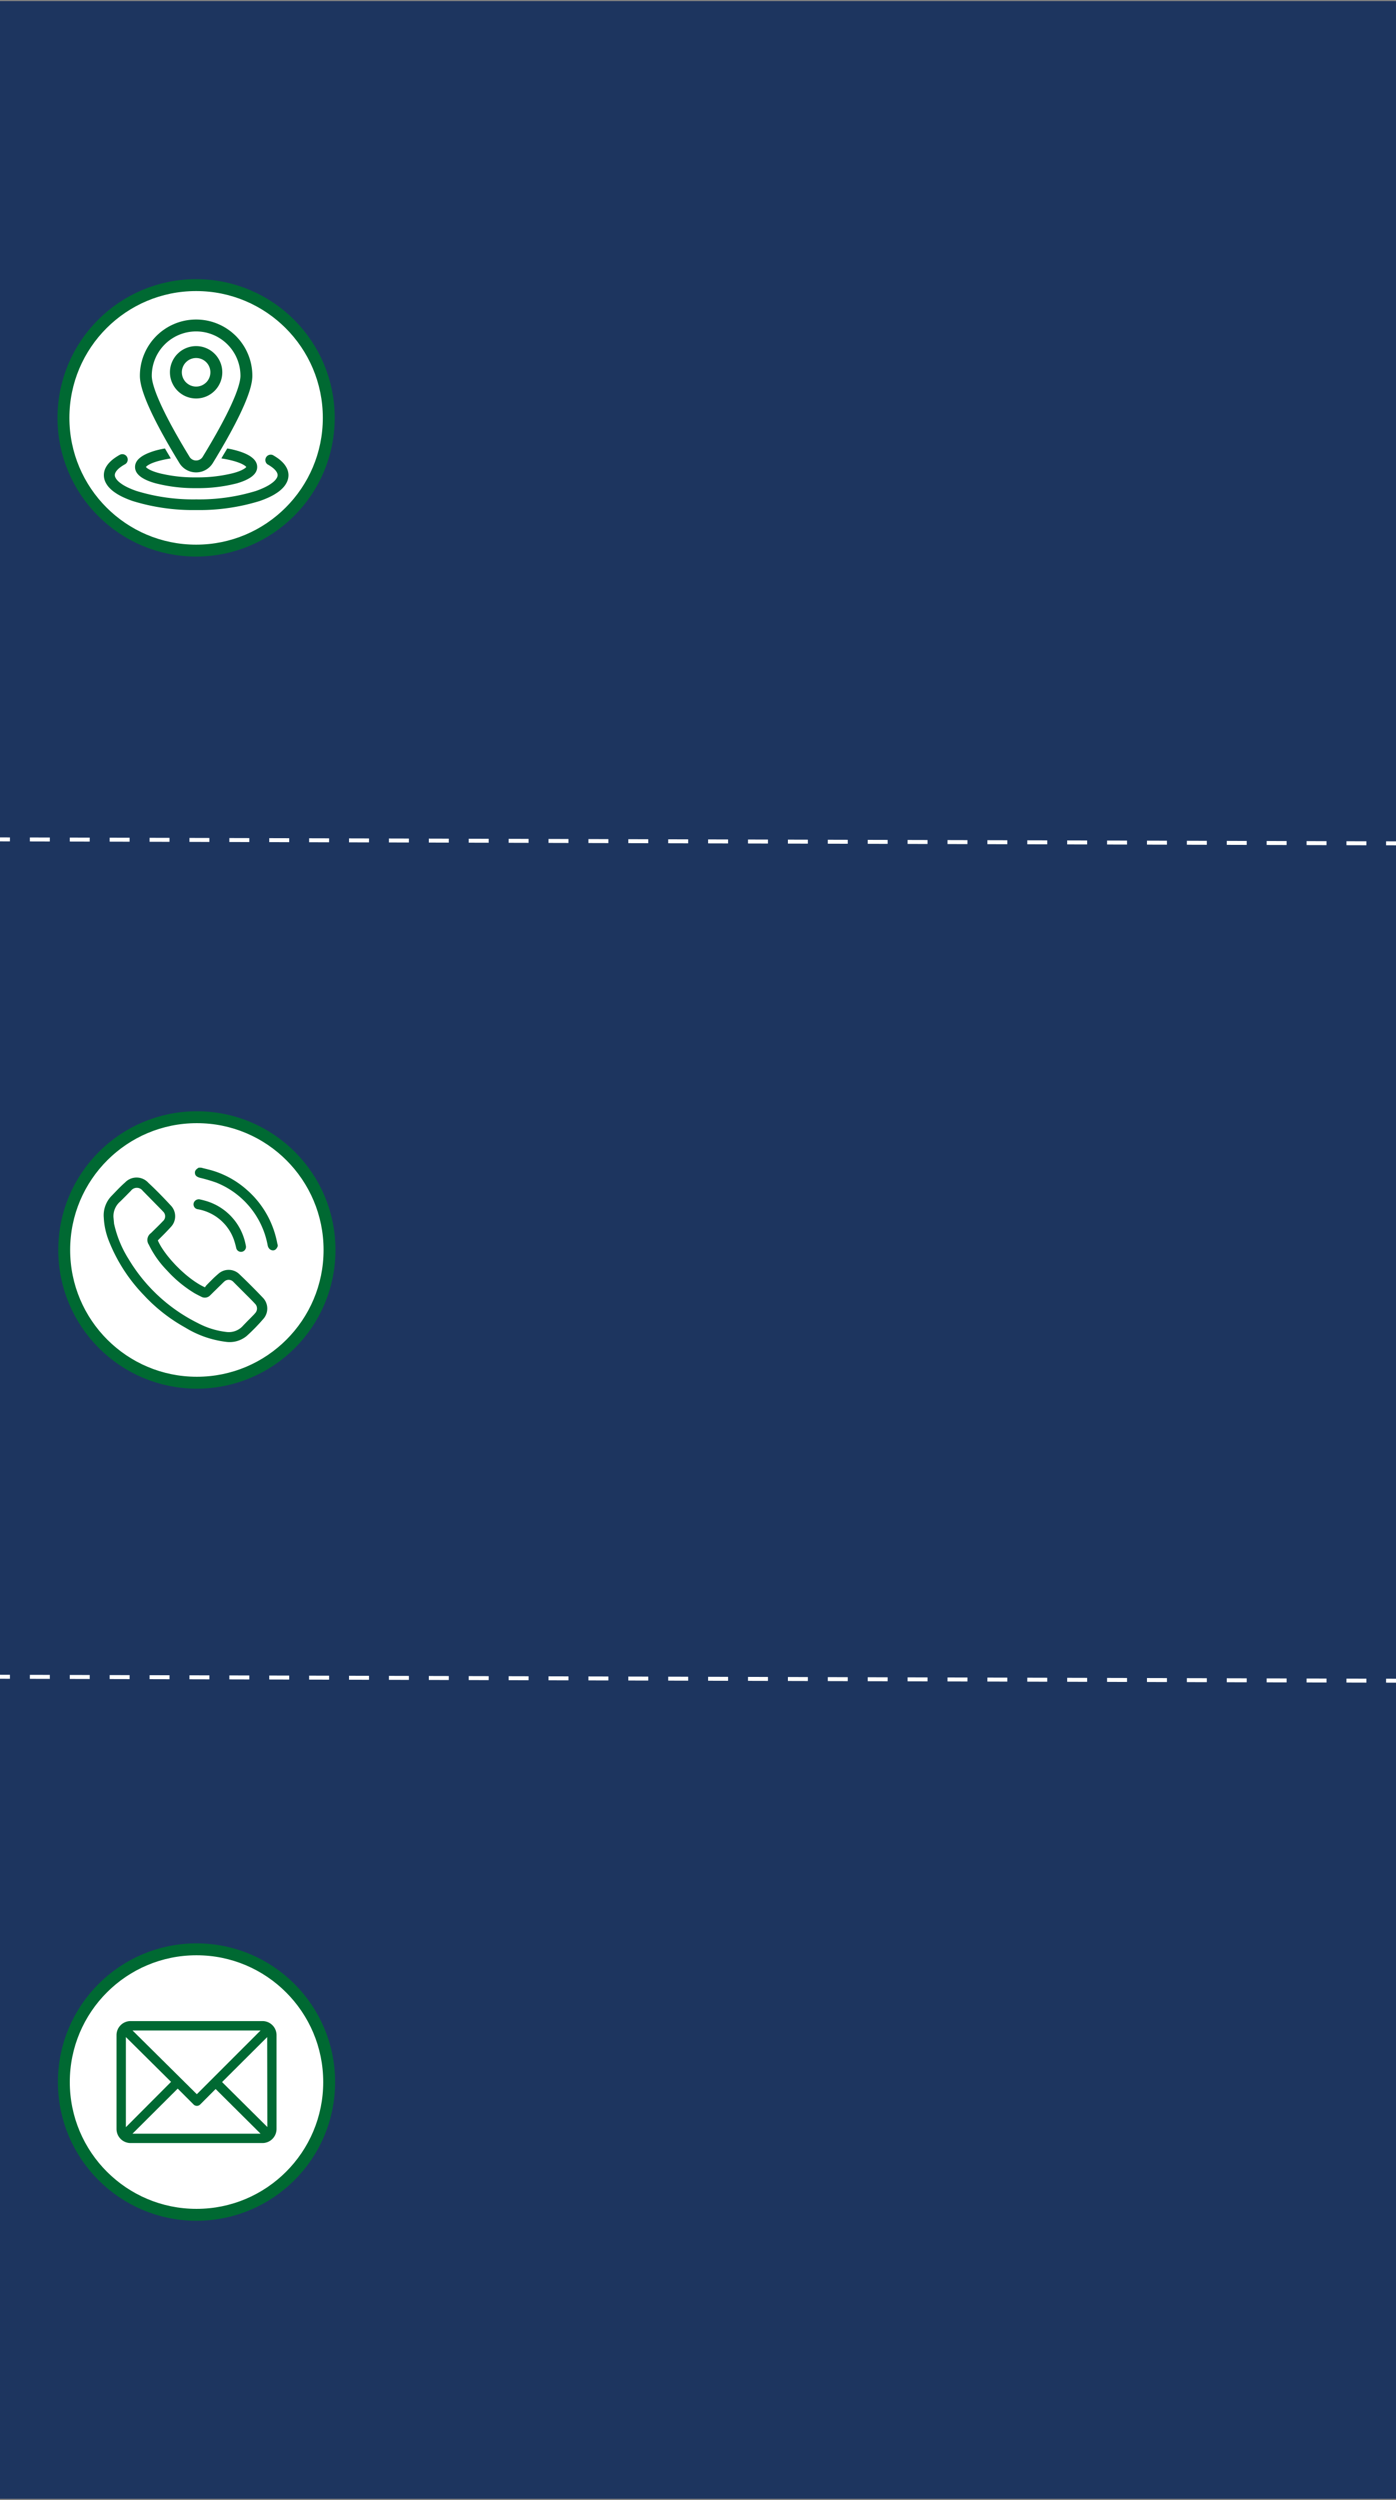 <svg id="Layer_1" data-name="Layer 1" xmlns="http://www.w3.org/2000/svg" viewBox="0 0 352 630"><rect x="0" y="0" width="352" height="630" fill="#808080" stroke="none"/><defs><style>.cls-1{fill:#1d355f;}.cls-2{fill:#fff;stroke:#006932;stroke-width:3px;}.cls-2,.cls-4,.cls-5{stroke-miterlimit:10;}.cls-3{fill:#006932;}.cls-4,.cls-5{fill:none;stroke:#fff;}.cls-5{stroke-dasharray:5.03 5.03;}</style></defs><rect class="cls-1" y="209.96" width="352" height="210"/><circle class="cls-2" cx="49.64" cy="314.96" r="33.45"/><path class="cls-3" d="M50.7,294.22c1,.26,2,.48,3,.78a23.06,23.06,0,0,1,8.52,4.79,23.52,23.52,0,0,1,6.12,8.35,24.46,24.46,0,0,1,1.6,5.27,2.29,2.29,0,0,0,.09.28V314l0,0c-.27.74-.7,1.1-1.27,1.06s-1.11-.45-1.27-1.28A21.12,21.12,0,0,0,54.57,298a38.63,38.63,0,0,0-4.14-1.22c-.79-.22-1.2-.54-1.27-1.13s.21-1,.94-1.42Z"/><path class="cls-3" d="M39.8,312.56c1.61,3.75,7.18,9.68,11.88,11.82a3.76,3.76,0,0,1,.39-.54c1-1,1.94-2,3-2.88a3.87,3.87,0,0,1,5.24.06q3.06,2.91,6,6a3.92,3.92,0,0,1,.14,5.26,49.17,49.17,0,0,1-4.15,4.27,6.72,6.72,0,0,1-5.4,1.55,25.54,25.54,0,0,1-10.18-3.58,42,42,0,0,1-10.51-8.24,41.6,41.6,0,0,1-8.76-13.61,18.19,18.19,0,0,1-1.28-5.83A7,7,0,0,1,28,301.47c1.16-1.19,2.28-2.42,3.53-3.51a4,4,0,0,1,5.89.09c2,1.85,3.86,3.78,5.7,5.76a3.9,3.9,0,0,1,0,5.32c-1,1.1-2,2.11-3.07,3.16Zm-11.19-5.87c.05.5.09,1,.14,1.5,0,.21.08.42.12.63a27.92,27.92,0,0,0,3.56,8.44,42.13,42.13,0,0,0,17.45,16.12A20.22,20.22,0,0,0,57,335.61a4.77,4.77,0,0,0,4.14-1.41c.93-1,1.87-1.92,2.81-2.88.12-.13.24-.26.34-.39a1.69,1.69,0,0,0,0-2.43c-.77-.84-1.59-1.64-2.4-2.45-1-1-2-2-3-3a1.62,1.62,0,0,0-2.41-.06c-.15.13-.29.27-.43.41l-3,2.94a1.87,1.87,0,0,1-2.35.38c-.6-.3-1.2-.6-1.78-.94a31.07,31.07,0,0,1-6.86-5.71,24.66,24.66,0,0,1-4.54-6.45,2.11,2.11,0,0,1,.55-2.91c1-1,2.06-2,3-3a1.62,1.62,0,0,0,0-2.47c-.1-.11-.19-.22-.29-.32L36,300.06a1.86,1.86,0,0,0-3,0c-.92.92-1.82,1.86-2.76,2.76A4.86,4.86,0,0,0,28.61,306.69Z"/><path class="cls-3" d="M50.3,302.2a21.3,21.3,0,0,1,2.08.55A14.28,14.28,0,0,1,61.8,313c.07.29.13.58.19.88a1.26,1.26,0,0,1-.92,1.52,1.24,1.24,0,0,1-1.5-.89,21.75,21.75,0,0,0-.58-2.1,11.8,11.8,0,0,0-9.06-7.7,1.25,1.25,0,0,1-1.1-1.54A1.35,1.35,0,0,1,50.3,302.2Z"/><rect class="cls-1" y="419.63" width="352" height="210"/><circle class="cls-2" cx="49.55" cy="524.63" r="33.45"/><path class="cls-3" d="M66.18,509.26H32.92a3.55,3.55,0,0,0-3.54,3.55v23.64A3.55,3.55,0,0,0,32.92,540H66.18a3.56,3.56,0,0,0,3.55-3.55V512.81A3.55,3.55,0,0,0,66.18,509.26Zm-.48,2.37L49.63,527.69,33.42,511.63ZM31.74,536V513.29l11.39,11.29Zm13.07-9.72,4,4a1.18,1.18,0,0,0,1.67,0l3.89-3.9L65.7,537.64H33.41m34-1.68L56,524.63,67.37,513.3Z"/><rect class="cls-1" y="0.29" width="352" height="210"/><circle class="cls-2" cx="49.45" cy="105.29" r="33.45"/><path class="cls-3" d="M68.75,114.65A1.36,1.36,0,0,0,67.44,117c1.62.89,2.56,1.88,2.56,2.72,0,1-1.45,2.59-5.5,4a48.67,48.67,0,0,1-15,2.11,48.69,48.69,0,0,1-15.06-2.11c-4.05-1.38-5.49-3-5.49-4,0-.84.93-1.83,2.55-2.72a1.36,1.36,0,0,0-1.31-2.39c-1.81,1-4,2.69-4,5.11,0,1.85,1.27,4.49,7.34,6.55a51.6,51.6,0,0,0,15.94,2.25,51.53,51.53,0,0,0,15.93-2.25c6.07-2.06,7.34-4.7,7.34-6.55C72.72,117.34,70.56,115.64,68.75,114.65Z"/><path class="cls-3" d="M39.15,121.76A39.66,39.66,0,0,0,49.45,123a39.53,39.53,0,0,0,10.29-1.21c3.39-1,5.11-2.35,5.11-4.12s-1.72-3.16-5.11-4.12A24.55,24.55,0,0,0,57.3,113c-.47.81-1,1.65-1.48,2.51,1,.15,1.87.33,2.69.54,2.49.63,3.4,1.35,3.59,1.62-.19.27-1.1,1-3.59,1.62a37.16,37.16,0,0,1-8.6,1l-.46,0-.47,0a37.07,37.07,0,0,1-8.59-1c-2.5-.63-3.41-1.35-3.59-1.62.18-.27,1.09-1,3.59-1.62.82-.21,1.72-.39,2.68-.54-.51-.86-1-1.7-1.48-2.51a24.55,24.55,0,0,0-2.44.55c-3.39,1-5.1,2.35-5.1,4.12S35.76,120.8,39.15,121.76Z"/><path class="cls-2" d="M49.45,117.53a3.44,3.44,0,0,0,2.95-1.66c4.44-7.26,9.73-16.83,9.73-21.18a12.68,12.68,0,0,0-25.36,0c0,4.35,5.29,13.92,9.73,21.18A3.42,3.42,0,0,0,49.45,117.53Zm-5.1-23.71a5.1,5.1,0,1,1,5.1,5.09A5.11,5.11,0,0,1,44.35,93.82Z"/><line class="cls-4" y1="211.5" x2="2.5" y2="211.51"/><line class="cls-5" x1="7.53" y1="211.52" x2="346.99" y2="212.49"/><line class="cls-4" x1="349.5" y1="212.49" x2="352" y2="212.5"/><line class="cls-4" y1="422.5" x2="2.5" y2="422.51"/><line class="cls-5" x1="7.53" y1="422.52" x2="346.99" y2="423.49"/><line class="cls-4" x1="349.5" y1="423.49" x2="352" y2="423.5"/></svg>